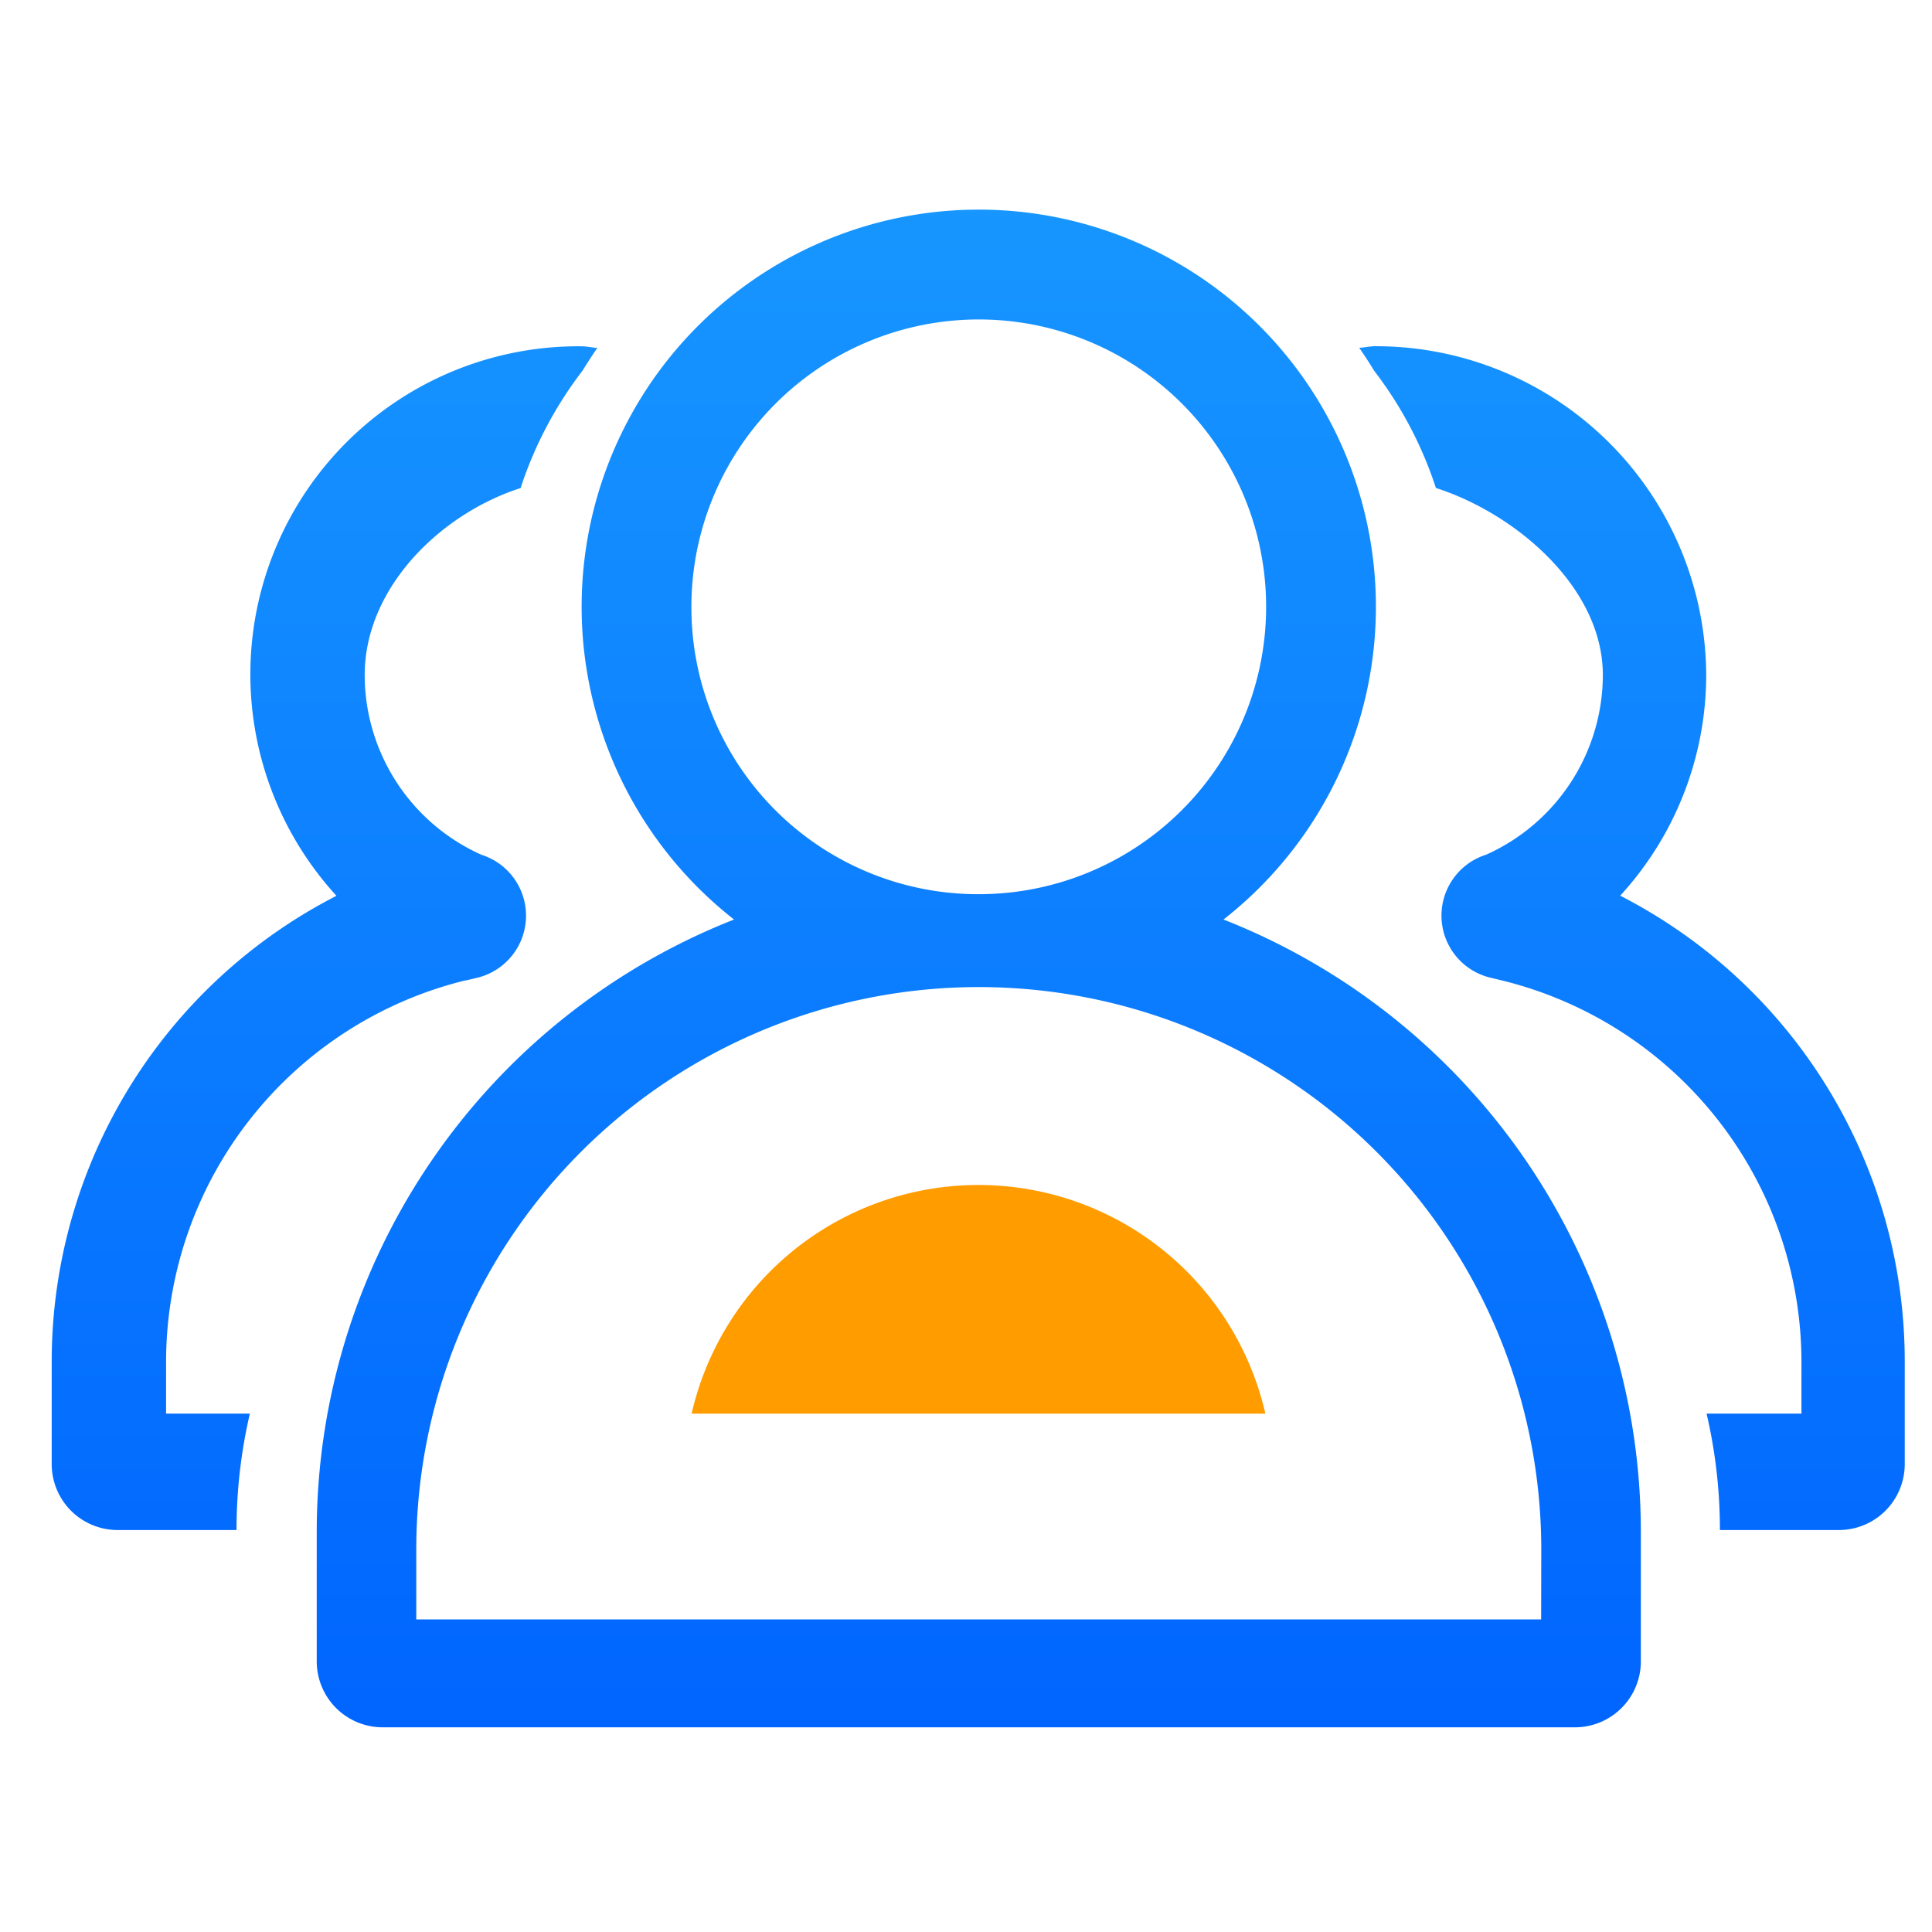 <svg xmlns="http://www.w3.org/2000/svg" xmlns:xlink="http://www.w3.org/1999/xlink" width="54" height="54" viewBox="0 0 54 54">
  <defs>
    <clipPath id="clip-path">
      <rect id="矩形_4116" data-name="矩形 4116" width="54" height="54" transform="translate(581 5153)" fill="#fff" stroke="#707070" stroke-width="1"/>
    </clipPath>
    <linearGradient id="linear-gradient" x1="0.5" y1="1" x2="0.5" gradientUnits="objectBoundingBox">
      <stop offset="0" stop-color="#0065ff"/>
      <stop offset="1" stop-color="#1796ff"/>
    </linearGradient>
  </defs>
  <g id="kefutuanduizhicheng_ic" transform="translate(-581 -5153)" clip-path="url(#clip-path)">
    <g id="组_6983" data-name="组 6983" transform="translate(182.45 4.684)">
      <path id="路径_4955" data-name="路径 4955" d="M492.222,489.822a11.1,11.1,0,1,0-13.68,0,18.4,18.4,0,0,0-11.664,17.064v3.676a1.843,1.843,0,0,0,1.85,1.838h33.309a1.843,1.843,0,0,0,1.85-1.838v-3.676a18.4,18.4,0,0,0-11.664-17.064Zm-14.872-8.686a8.032,8.032,0,1,1,8.032,7.978,8.013,8.013,0,0,1-8.032-7.978ZM501.1,509.385H469.66v-1.953a15.722,15.722,0,0,1,31.444,0Zm-30.062-17.858.361-.086a1.786,1.786,0,0,0,.079-3.43,5.515,5.515,0,0,1-3.26-5.019c0-2.45,2.129-4.514,4.358-5.23a10.978,10.978,0,0,1,1.732-3.282q.2-.325.413-.635c-.15-.007-.292-.045-.446-.045a9.168,9.168,0,0,0-6.846,15.359,14.632,14.632,0,0,0-7.959,13.046v2.843a1.843,1.843,0,0,0,1.85,1.838h3.316a14.355,14.355,0,0,1,.373-3.255h-2.342V502.2a10.985,10.985,0,0,1,8.37-10.678Zm32.269-2.368a9.141,9.141,0,0,0,2.407-6.167,9.234,9.234,0,0,0-9.252-9.194c-.154,0-.3.037-.447.044q.216.311.413.635a10.954,10.954,0,0,1,1.731,3.283c2.229.715,4.666,2.78,4.666,5.23a5.516,5.516,0,0,1-3.26,5.019,1.785,1.785,0,0,0,.079,3.429l.361.087a10.985,10.985,0,0,1,8.371,10.68v1.426h-2.652a14.3,14.3,0,0,1,.373,3.255h3.316a1.842,1.842,0,0,0,1.85-1.838V502.2a14.622,14.622,0,0,0-7.956-13.046Zm0,0" transform="translate(-59.475 4684.195)" fill="url(#linear-gradient)"/>
      <path id="减去_45" data-name="减去 45" d="M16.036,6.394H0a8.225,8.225,0,0,1,16.036,0Z" transform="translate(417.881 5181.434)" fill="#ff9c00"/>
    </g>
  </g>
</svg>
